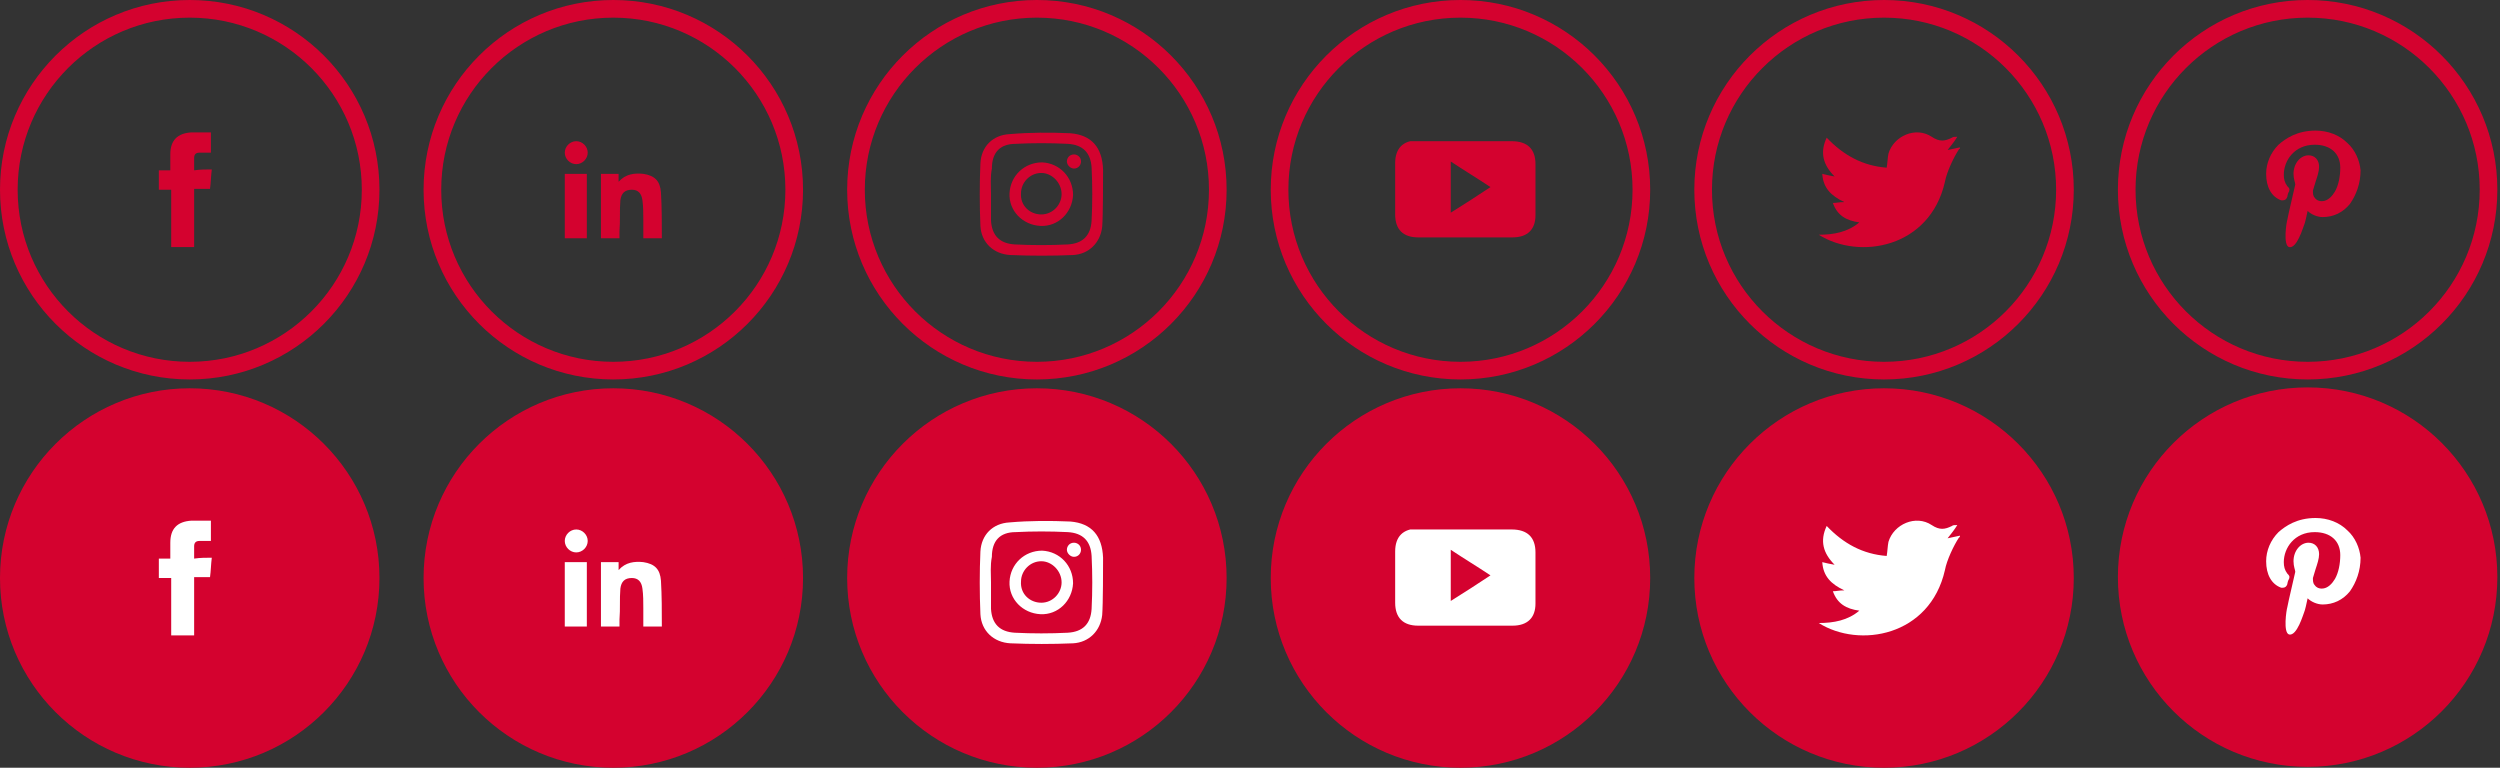 <?xml version="1.0" encoding="utf-8"?>
<!-- Generator: Adobe Illustrator 26.0.2, SVG Export Plug-In . SVG Version: 6.00 Build 0)  -->
<svg version="1.1" id="Layer_1" xmlns="http://www.w3.org/2000/svg" xmlns:xlink="http://www.w3.org/1999/xlink" x="0px" y="0px"
	 width="283.3px" height="87px" viewBox="0 0 283.3 87" style="enable-background:new 0 0 283.3 87;" xml:space="preserve">
<rect x="0" y="0" width="283.3" height="87" fill="#333333" stroke="none"/>
<style type="text/css">
	.st0{fill:#D4022F;}
	.st1{clip-path:url(#SVGID_00000067939376211159405410000008497401748745203865_);}
	.st2{fill:#FFFFFF;}
	.st3{clip-path:url(#SVGID_00000096739894427171849460000012988813993030786746_);}
	.st4{fill:none;stroke:#D4022F;stroke-width:2;}
	.st5{fill:#D4022F;stroke:#D4022F;stroke-width:2;}
	.st6{clip-path:url(#SVGID_00000093172039133914891240000010617678111783477933_);}
	.st7{clip-path:url(#SVGID_00000015348462343938224800000013809368518455115411_);}
	.st8{clip-path:url(#SVGID_00000123432179887936968510000014752240029896891020_);}
	.st9{clip-path:url(#SVGID_00000041264725758052713060000000225605281235678649_);}
	.st10{clip-path:url(#SVGID_00000057858367031278431550000000564721230326469290_);}
	.st11{clip-path:url(#SVGID_00000046324069644314324850000017806216547749141928_);}
	.st12{clip-path:url(#SVGID_00000050654718412113621930000001943211053842383255_);}
	.st13{clip-path:url(#SVGID_00000107572082734084179650000011498671376406772121_);}
</style>
<circle class="st0" cx="21.5" cy="65.5" r="21.5"/>
<g>
	<g>
		<g>
			<defs>
				<rect id="SVGID_1_" x="18" y="59" width="6" height="13"/>
			</defs>
			<clipPath id="SVGID_00000119078949610124527100000008702161201467773112_">
				<use xlink:href="#SVGID_1_"  style="overflow:visible;"/>
			</clipPath>
			<g style="clip-path:url(#SVGID_00000119078949610124527100000008702161201467773112_);">
				<path class="st2" d="M24,63.2c-0.1,0.8-0.1,1.5-0.2,2.2c-0.6,0-1.2,0-1.8,0c0,2.2,0,4.4,0,6.6c-0.9,0-1.7,0-2.6,0
					c0-2.1,0-4.3,0-6.5c-0.5,0-0.9,0-1.4,0c0-0.8,0-1.5,0-2.2c0.4,0,0.8,0,1.3,0c0-0.6,0-1.2,0-1.8c0-1.6,0.8-2.4,2.4-2.5
					c0.7,0,1.5,0,2.2,0c0,0.7,0,1.5,0,2.3c-0.5,0-0.9,0-1.3,0S22,61.5,22,61.9s0,0.9,0,1.4C22.7,63.2,23.3,63.2,24,63.2z"/>
			</g>
		</g>
	</g>
</g>
<g>
	<g>
		<g>
			<defs>
				<rect id="SVGID_00000029745946616433090100000015809573681680102328_" x="64" y="16" width="11" height="11"/>
			</defs>
			<clipPath id="SVGID_00000046338407461355279830000013223101114655858076_">
				<use xlink:href="#SVGID_00000029745946616433090100000015809573681680102328_"  style="overflow:visible;"/>
			</clipPath>
			<g style="clip-path:url(#SVGID_00000046338407461355279830000013223101114655858076_);">
				<path class="st0" d="M75,27c-0.7,0-1.4,0-2.1,0c0-0.7,0-1.4,0-2.1s0-1.5-0.1-2.2c-0.1-0.8-0.5-1.2-1.2-1.2
					c-0.8,0-1.2,0.4-1.3,1.2c-0.1,1.2,0,2.3-0.1,3.5c0,0.3,0,0.5,0,0.8c-0.7,0-1.4,0-2.1,0c0-2.4,0-4.8,0-7.3c0.6,0,1.3,0,2,0
					c0,0.3,0,0.5,0,0.9c0.8-0.9,1.8-1,2.8-0.9c1.3,0.2,1.9,0.8,2,2.1C75,23.5,75,25.2,75,27z"/>
				<path class="st0" d="M64,19.7c0.8,0,1.7,0,2.5,0c0,2.4,0,4.8,0,7.3c-0.8,0-1.6,0-2.5,0C64,24.6,64,22.1,64,19.7z"/>
				<path class="st0" d="M65.3,18.6c-0.7,0-1.3-0.6-1.3-1.3c0-0.7,0.6-1.3,1.3-1.3c0.7,0,1.3,0.6,1.3,1.3C66.6,18,66,18.6,65.3,18.6
					z"/>
			</g>
		</g>
	</g>
</g>
<circle class="st4" cx="69.5" cy="21.5" r="20.5"/>
<circle class="st5" cx="69.5" cy="65.5" r="20.5"/>
<g>
	<g>
		<g>
			<defs>
				<rect id="SVGID_00000006709343965108665790000010083001094484520580_" x="64" y="60" width="11" height="11"/>
			</defs>
			<clipPath id="SVGID_00000035501502067300714520000016674917398803553961_">
				<use xlink:href="#SVGID_00000006709343965108665790000010083001094484520580_"  style="overflow:visible;"/>
			</clipPath>
			<g style="clip-path:url(#SVGID_00000035501502067300714520000016674917398803553961_);">
				<path class="st2" d="M75,71c-0.7,0-1.4,0-2.1,0c0-0.7,0-1.4,0-2.1s0-1.5-0.1-2.2c-0.1-0.8-0.5-1.2-1.2-1.2
					c-0.8,0-1.2,0.4-1.3,1.2c-0.1,1.2,0,2.3-0.1,3.5c0,0.3,0,0.5,0,0.8c-0.7,0-1.4,0-2.1,0c0-2.4,0-4.8,0-7.3c0.6,0,1.3,0,2,0
					c0,0.3,0,0.5,0,0.9c0.8-0.9,1.8-1,2.8-0.9c1.3,0.2,1.9,0.8,2,2.1C75,67.5,75,69.2,75,71z"/>
				<path class="st2" d="M64,63.7c0.8,0,1.7,0,2.5,0c0,2.4,0,4.8,0,7.3c-0.8,0-1.6,0-2.5,0C64,68.6,64,66.1,64,63.7z"/>
				<path class="st2" d="M65.3,62.6c-0.7,0-1.3-0.6-1.3-1.3s0.6-1.3,1.3-1.3c0.7,0,1.3,0.6,1.3,1.3C66.6,62,66,62.6,65.3,62.6z"/>
			</g>
		</g>
	</g>
</g>
<g>
	<g>
		<g>
			<defs>
				<rect id="SVGID_00000052073489463143245180000001669297938978808742_" x="158" y="16" width="16" height="11"/>
			</defs>
			<clipPath id="SVGID_00000112612871655637110260000017372921442605387452_">
				<use xlink:href="#SVGID_00000052073489463143245180000001669297938978808742_"  style="overflow:visible;"/>
			</clipPath>
			<g style="clip-path:url(#SVGID_00000112612871655637110260000017372921442605387452_);">
				<path class="st0" d="M166,16c1.8,0,3.5,0,5.3,0s2.7,0.9,2.7,2.6c0,1.9,0,3.9,0,5.8c0,1.6-0.9,2.5-2.6,2.5c-3.6,0-7.1,0-10.7,0
					c-1.7,0-2.6-0.9-2.6-2.6c0-1.9,0-3.8,0-5.8c0-1.7,0.9-2.6,2.6-2.6C162.4,16,164.2,16,166,16L166,16z M168.9,21.2
					c-1.5-1-3-1.9-4.5-2.9c0,2,0,3.8,0,5.8C166,23.1,167.4,22.2,168.9,21.2z"/>
			</g>
		</g>
	</g>
</g>
<circle class="st4" cx="165.5" cy="21.5" r="20.5"/>
<circle class="st5" cx="165.5" cy="65.5" r="20.5"/>
<g>
	<g>
		<g>
			<defs>
				<rect id="SVGID_00000083786936278428208980000005219354888341937087_" x="158" y="60" width="16" height="11"/>
			</defs>
			<clipPath id="SVGID_00000044160298995655510520000005999678510359792012_">
				<use xlink:href="#SVGID_00000083786936278428208980000005219354888341937087_"  style="overflow:visible;"/>
			</clipPath>
			<g style="clip-path:url(#SVGID_00000044160298995655510520000005999678510359792012_);">
				<path class="st2" d="M166,60c1.8,0,3.5,0,5.3,0s2.7,0.9,2.7,2.6c0,1.9,0,3.9,0,5.8c0,1.6-0.9,2.5-2.6,2.5c-3.6,0-7.1,0-10.7,0
					c-1.7,0-2.6-0.9-2.6-2.6c0-1.9,0-3.8,0-5.8c0-1.7,0.9-2.6,2.6-2.6C162.4,60,164.2,60,166,60L166,60z M168.9,65.2
					c-1.5-1-3-1.9-4.5-2.9c0,2,0,3.8,0,5.8C166,67.1,167.4,66.2,168.9,65.2z"/>
			</g>
		</g>
	</g>
</g>
<g>
	<g>
		<g>
			<defs>
				<rect id="SVGID_00000052808204533206735360000017932293865532457618_" x="206" y="15" width="16" height="13"/>
			</defs>
			<clipPath id="SVGID_00000183231888068765166580000018079281468839841184_">
				<use xlink:href="#SVGID_00000052808204533206735360000017932293865532457618_"  style="overflow:visible;"/>
			</clipPath>
			<g style="clip-path:url(#SVGID_00000183231888068765166580000018079281468839841184_);">
				<path class="st0" d="M207.7,23c0.4,0,0.7-0.1,1.3-0.1c-1.5-0.7-2.4-1.6-2.5-3.2c0.4,0.1,0.8,0.2,1.4,0.3
					c-1.3-1.3-1.7-2.7-0.9-4.4c1.9,2,4.1,3.2,6.8,3.4c0.1-0.6,0.1-1.1,0.2-1.6c0.6-2,3.1-3.1,4.9-1.9c0.9,0.6,1.5,0.5,2.3,0.1
					c0.1-0.1,0.3-0.1,0.6-0.1c-0.3,0.5-0.7,1-1.1,1.5c0.5-0.1,0.9-0.2,1.4-0.3c0,0.1,0,0.2-0.1,0.2c-0.6,0.9-1.4,2.6-1.6,3.7
					c-1.7,7.5-9.7,8.9-14.3,6c1.7,0,3.3-0.3,4.6-1.4C209.2,25,208.2,24.4,207.7,23z"/>
			</g>
		</g>
	</g>
</g>
<circle class="st4" cx="213.5" cy="21.5" r="20.5"/>
<circle class="st4" cx="261.5" cy="21.5" r="20.5"/>
<circle class="st5" cx="213.5" cy="65.5" r="20.5"/>
<circle class="st5" cx="261.5" cy="65.4" r="20.5"/>
<g>
	<g>
		<g>
			<defs>
				<rect id="SVGID_00000035489549532163104150000009654728019768860847_" x="206" y="59" width="16" height="13"/>
			</defs>
			<clipPath id="SVGID_00000168109045269119580300000008500365909106240924_">
				<use xlink:href="#SVGID_00000035489549532163104150000009654728019768860847_"  style="overflow:visible;"/>
			</clipPath>
			<g style="clip-path:url(#SVGID_00000168109045269119580300000008500365909106240924_);">
				<path class="st2" d="M207.7,67c0.4,0,0.7-0.1,1.3-0.1c-1.5-0.7-2.4-1.6-2.5-3.2c0.4,0.1,0.8,0.2,1.4,0.3
					c-1.3-1.3-1.7-2.7-0.9-4.4c1.9,2,4.1,3.2,6.8,3.4c0.1-0.6,0.1-1.1,0.2-1.6c0.6-2,3.1-3.1,4.9-1.9c0.9,0.6,1.5,0.5,2.3,0.1
					c0.1-0.1,0.3-0.1,0.6-0.1c-0.3,0.5-0.7,1-1.1,1.5c0.5-0.1,0.9-0.2,1.4-0.3c0,0.1,0,0.2-0.1,0.2c-0.6,0.9-1.4,2.6-1.6,3.7
					c-1.7,7.5-9.7,8.9-14.3,6c1.7,0,3.3-0.3,4.6-1.4C209.2,69,208.2,68.4,207.7,67z"/>
			</g>
		</g>
	</g>
</g>
<circle class="st4" cx="117.5" cy="21.5" r="20.5"/>
<g>
	<g>
		<g>
			<defs>
				<rect id="SVGID_00000023969530747393728500000016726695167138742916_" x="111" y="15" width="14" height="14"/>
			</defs>
			<clipPath id="SVGID_00000033364584267463697460000004279904848371670170_">
				<use xlink:href="#SVGID_00000023969530747393728500000016726695167138742916_"  style="overflow:visible;"/>
			</clipPath>
			<g style="clip-path:url(#SVGID_00000033364584267463697460000004279904848371670170_);">
				<path class="st0" d="M124.9,25.7c-0.2,1.8-1.5,3.1-3.3,3.2c-2.4,0.1-4.7,0.1-7.1,0c-1.9-0.1-3.3-1.4-3.4-3.3
					c-0.1-2.4-0.1-4.8,0-7.1c0.1-1.9,1.4-3.2,3.3-3.3c2.3-0.2,4.6-0.2,6.9-0.1c2.4,0.2,3.6,1.6,3.7,4.1
					C125,20.2,125,24.5,124.9,25.7z M112.3,22L112.3,22c0,1,0,2,0,3c0.1,1.7,1,2.6,2.7,2.7c2,0.1,4,0.1,6,0c1.7-0.1,2.6-1,2.7-2.7
					c0.1-2,0.1-4,0-6c-0.1-1.7-1-2.6-2.7-2.7c-2-0.1-4-0.1-5.9,0c-1.8,0-2.7,1-2.7,2.8C112.2,20.1,112.3,21.1,112.3,22z"/>
				<path class="st0" d="M121.6,22.1c-0.1,2-1.7,3.6-3.7,3.5s-3.6-1.7-3.5-3.7s1.7-3.5,3.7-3.5C120.1,18.5,121.6,20.1,121.6,22.1z
					 M118,24.3c1.3,0,2.3-1.1,2.3-2.3c0-1.3-1.1-2.4-2.3-2.4c-1.3,0-2.3,1.1-2.3,2.3C115.6,23.3,116.7,24.3,118,24.3z"/>
				<path class="st0" d="M121.7,19.1c0.5,0,0.8-0.4,0.8-0.8c0-0.5-0.4-0.8-0.8-0.8c-0.5,0-0.8,0.4-0.8,0.8
					C120.9,18.7,121.3,19.1,121.7,19.1z"/>
			</g>
		</g>
	</g>
</g>
<circle class="st5" cx="117.5" cy="65.5" r="20.5"/>
<g>
	<g>
		<g>
			<defs>
				<rect id="SVGID_00000047750325355662210120000016494210511310595511_" x="111" y="59" width="14" height="14"/>
			</defs>
			<clipPath id="SVGID_00000142899131968315075600000005054888301128717499_">
				<use xlink:href="#SVGID_00000047750325355662210120000016494210511310595511_"  style="overflow:visible;"/>
			</clipPath>
			<g style="clip-path:url(#SVGID_00000142899131968315075600000005054888301128717499_);">
				<path class="st2" d="M124.9,69.7c-0.2,1.8-1.5,3.1-3.3,3.2c-2.4,0.1-4.7,0.1-7.1,0c-1.9-0.1-3.3-1.4-3.4-3.3
					c-0.1-2.4-0.1-4.8,0-7.1c0.1-1.9,1.4-3.2,3.3-3.3c2.3-0.2,4.6-0.2,6.9-0.1c2.4,0.2,3.6,1.6,3.7,4.1
					C125,64.2,125,68.5,124.9,69.7z M112.3,66L112.3,66c0,1,0,2,0,3c0.1,1.7,1,2.6,2.7,2.7c2,0.1,4,0.1,6,0c1.7-0.1,2.6-1,2.7-2.7
					c0.1-2,0.1-4,0-6c-0.1-1.7-1-2.6-2.7-2.7c-2-0.1-4-0.1-5.9,0c-1.8,0-2.7,1-2.7,2.8C112.2,64.1,112.3,65.1,112.3,66z"/>
				<path class="st2" d="M121.6,66.1c-0.1,2-1.7,3.6-3.7,3.5s-3.6-1.7-3.5-3.7s1.7-3.5,3.7-3.5C120.1,62.5,121.6,64.1,121.6,66.1z
					 M118,68.3c1.3,0,2.3-1.1,2.3-2.3c0-1.3-1.1-2.4-2.3-2.4c-1.3,0-2.3,1.1-2.3,2.3C115.6,67.3,116.7,68.3,118,68.3z"/>
				<path class="st2" d="M121.7,63.1c0.5,0,0.8-0.4,0.8-0.8c0-0.5-0.4-0.8-0.8-0.8c-0.5,0-0.8,0.4-0.8,0.8
					C120.9,62.7,121.3,63.1,121.7,63.1z"/>
			</g>
		</g>
	</g>
</g>
<circle class="st4" cx="21.5" cy="21.5" r="20.5"/>
<g>
	<g>
		<g>
			<defs>
				<rect id="SVGID_00000118398117271413067770000016807297955703339150_" x="18" y="15" width="6" height="13"/>
			</defs>
			<clipPath id="SVGID_00000042705381123679076050000013463527832826662040_">
				<use xlink:href="#SVGID_00000118398117271413067770000016807297955703339150_"  style="overflow:visible;"/>
			</clipPath>
			<g style="clip-path:url(#SVGID_00000042705381123679076050000013463527832826662040_);">
				<path class="st0" d="M24,19.2c-0.1,0.8-0.1,1.5-0.2,2.2c-0.6,0-1.2,0-1.8,0c0,2.2,0,4.4,0,6.6c-0.9,0-1.7,0-2.6,0
					c0-2.1,0-4.3,0-6.5c-0.5,0-0.9,0-1.4,0c0-0.8,0-1.5,0-2.2c0.4,0,0.8,0,1.3,0c0-0.6,0-1.2,0-1.8c0-1.6,0.8-2.4,2.4-2.5
					c0.7,0,1.5,0,2.2,0c0,0.7,0,1.5,0,2.3c-0.5,0-0.9,0-1.3,0S22,17.5,22,17.9s0,0.9,0,1.4C22.7,19.2,23.3,19.2,24,19.2z"/>
			</g>
		</g>
	</g>
</g>
<path class="st0" d="M266,16.2c-0.9-0.9-2.2-1.4-3.6-1.4c-2.1,0-3.4,0.9-4.2,1.6c-0.9,0.9-1.4,2.1-1.4,3.3c0,1.5,0.6,2.6,1.7,3
	c0.1,0,0.1,0,0.2,0c0.2,0,0.4-0.1,0.5-0.4c0-0.1,0.1-0.5,0.2-0.6c0.1-0.3,0-0.4-0.2-0.6c-0.3-0.4-0.4-0.8-0.4-1.3
	c0-1.6,1.2-3.4,3.5-3.4c1.8,0,2.9,1,2.9,2.6c0,1-0.2,2-0.6,2.7c-0.3,0.5-0.8,1.1-1.5,1.1c-0.3,0-0.6-0.1-0.8-0.4
	c-0.2-0.2-0.2-0.5-0.2-0.8c0.1-0.3,0.2-0.7,0.3-1c0.2-0.6,0.4-1.2,0.4-1.7c0-0.8-0.5-1.3-1.2-1.3c-0.9,0-1.7,0.9-1.7,2.1
	c0,0.6,0.2,1,0.2,1.2c-0.1,0.5-0.8,3.4-0.9,4c-0.1,0.3-0.5,2.9,0.2,3.1c0.9,0.2,1.6-2.3,1.7-2.5s0.3-1.1,0.4-1.6
	c0.4,0.4,1.1,0.7,1.7,0.7c1.2,0,2.3-0.5,3.1-1.5c0.7-1,1.2-2.3,1.2-3.8C267.4,18.2,266.9,17,266,16.2z"/>
<path class="st2" d="M266,60.1c-0.9-0.9-2.2-1.4-3.6-1.4c-2.1,0-3.4,0.9-4.2,1.6c-0.9,0.9-1.4,2.1-1.4,3.3c0,1.5,0.6,2.6,1.7,3
	c0.1,0,0.1,0,0.2,0c0.2,0,0.4-0.1,0.5-0.4c0-0.1,0.1-0.5,0.2-0.6c0.1-0.3,0-0.4-0.2-0.6c-0.3-0.4-0.4-0.8-0.4-1.3
	c0-1.6,1.2-3.4,3.5-3.4c1.8,0,2.9,1,2.9,2.6c0,1-0.2,2-0.6,2.7c-0.3,0.5-0.8,1.1-1.5,1.1c-0.3,0-0.6-0.1-0.8-0.4
	c-0.2-0.2-0.2-0.5-0.2-0.8c0.1-0.3,0.2-0.7,0.3-1c0.2-0.6,0.4-1.2,0.4-1.7c0-0.8-0.5-1.3-1.2-1.3c-0.9,0-1.7,0.9-1.7,2.1
	c0,0.6,0.2,1,0.2,1.2c-0.1,0.5-0.8,3.4-0.9,4c-0.1,0.3-0.5,2.9,0.2,3.1c0.9,0.2,1.6-2.3,1.7-2.5s0.3-1.1,0.4-1.6
	c0.4,0.4,1.1,0.7,1.7,0.7c1.2,0,2.3-0.5,3.1-1.5c0.7-1,1.2-2.3,1.2-3.8C267.4,62.1,266.9,60.9,266,60.1z"/>
</svg>

